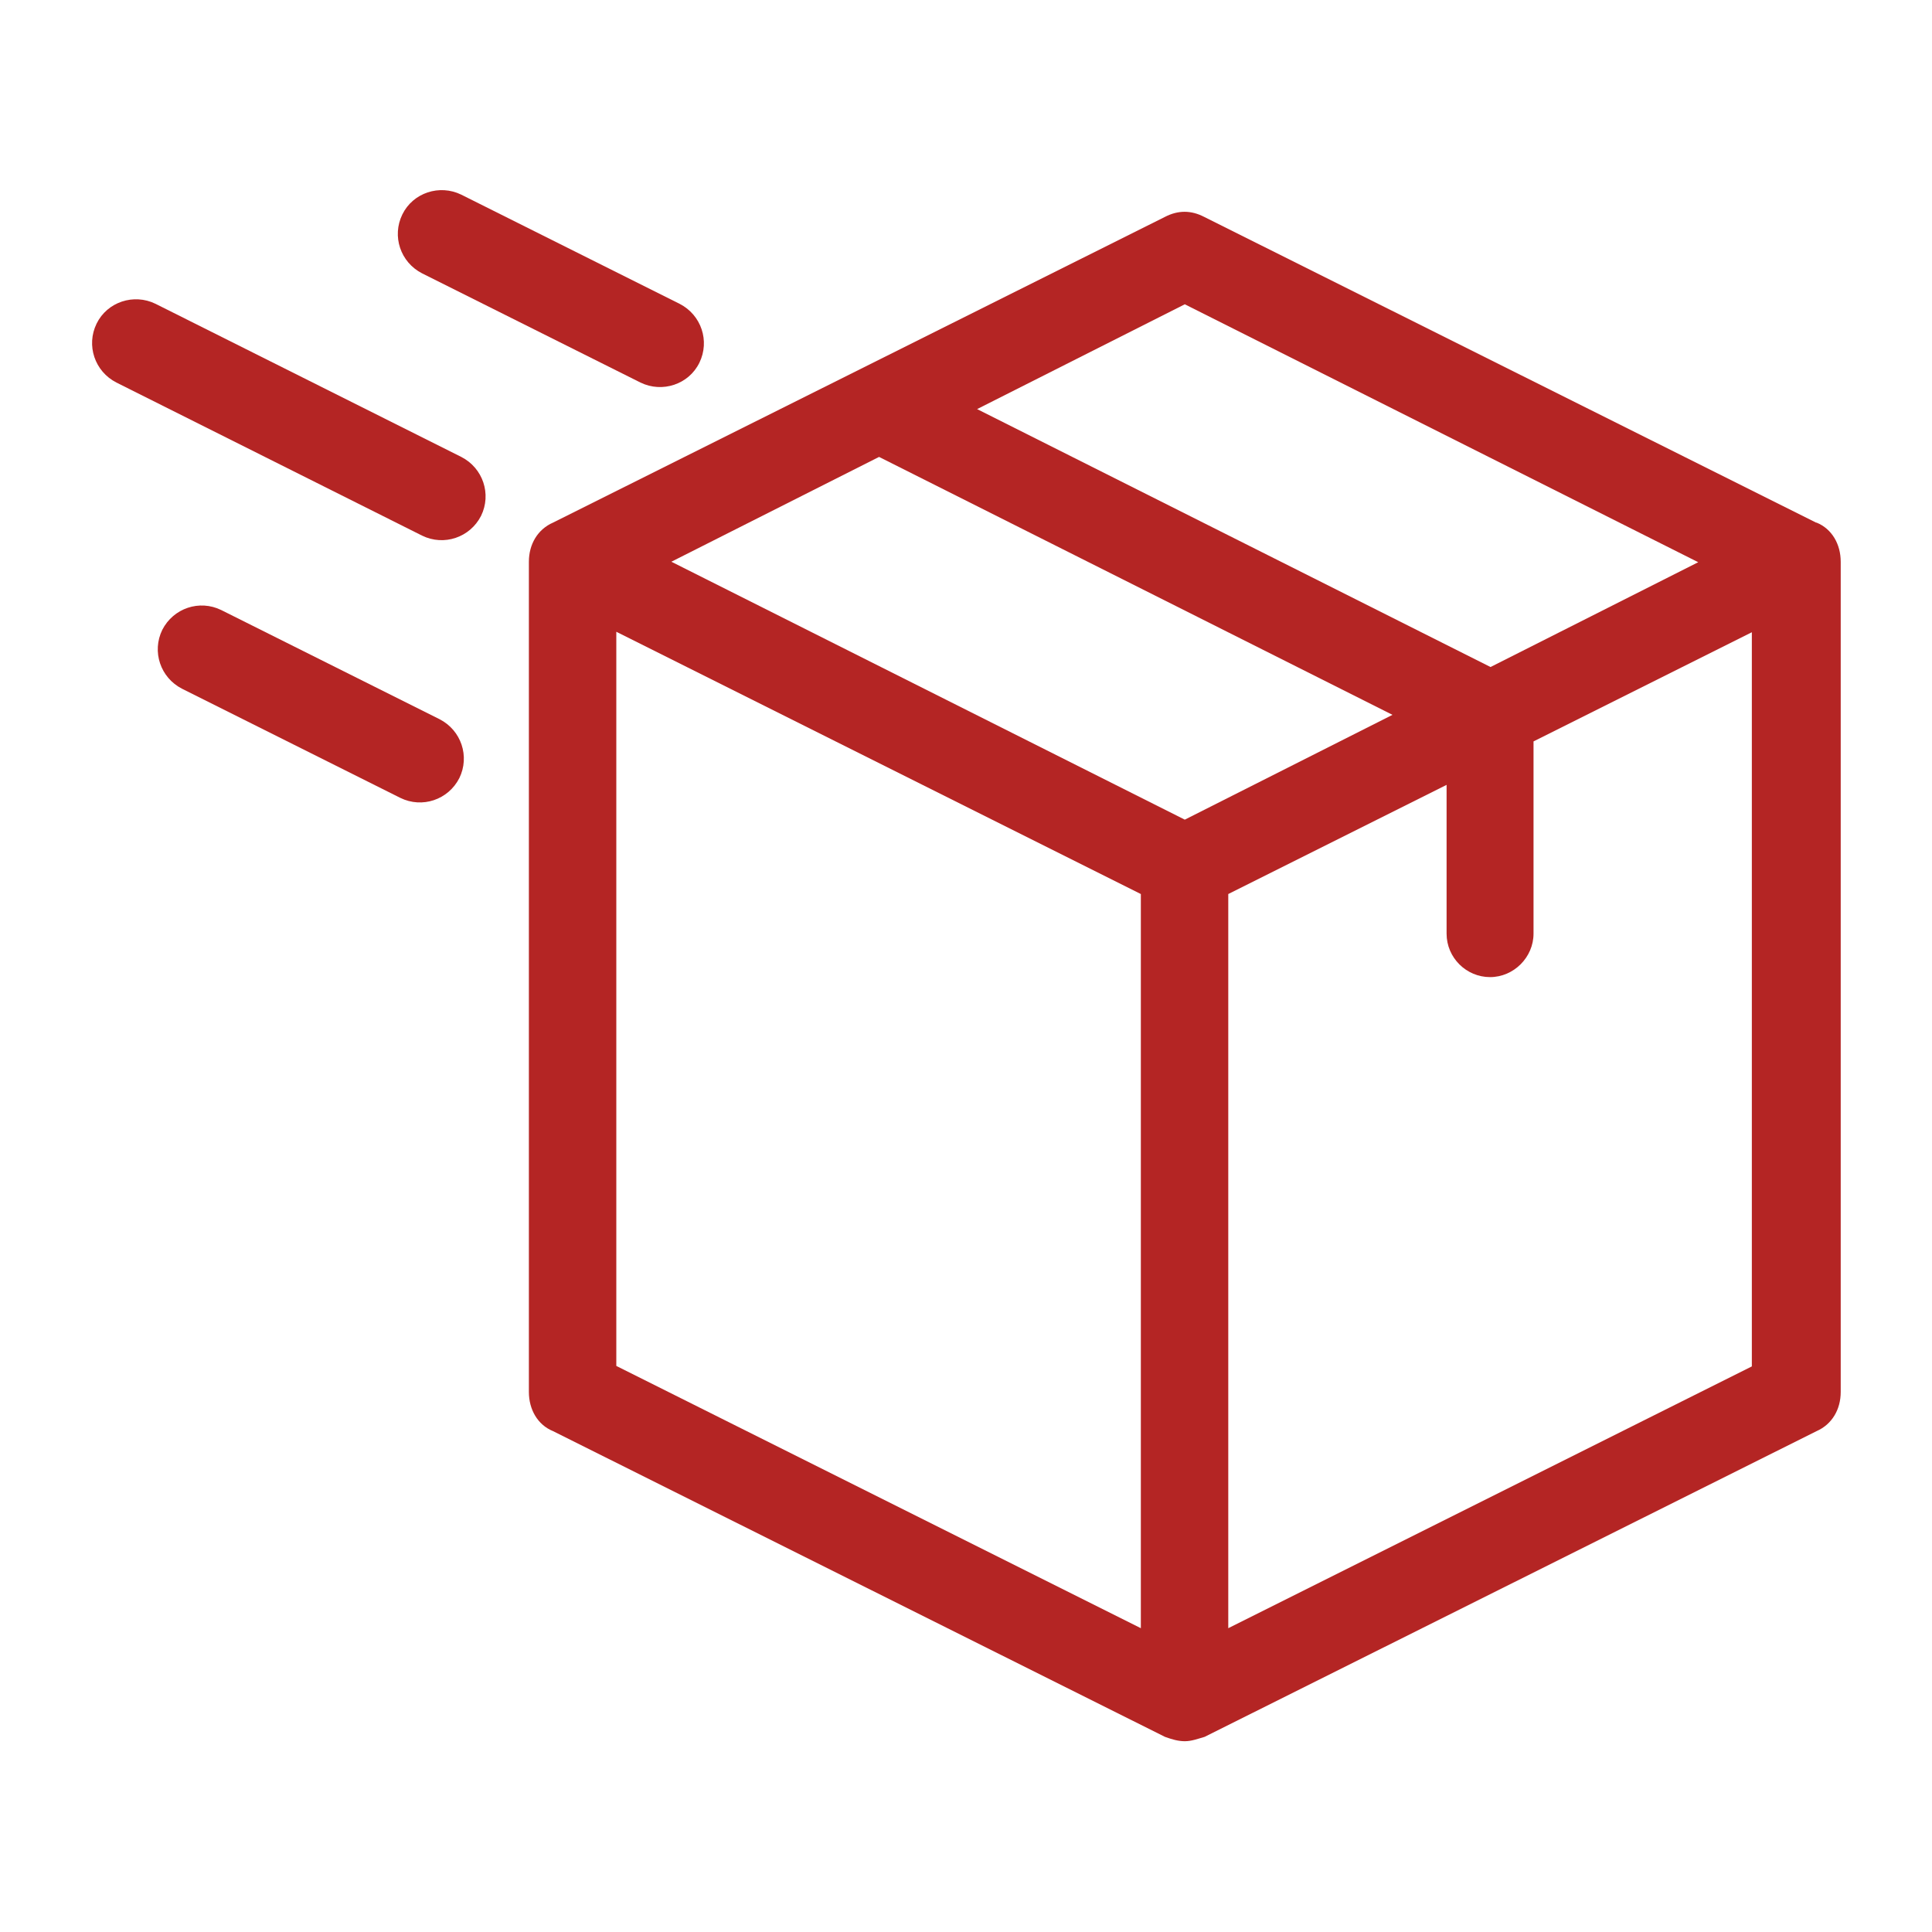 <?xml version="1.0" encoding="UTF-8"?>
<svg id="Calque_1" data-name="Calque 1" xmlns="http://www.w3.org/2000/svg" version="1.1" viewBox="0 0 400 400">
  <defs>
    <style>
      .cls-1 {
        fill: #b42524;
        stroke-width: 0px;
      }
    </style>
  </defs>
  <path class="cls-1" d="M132.6,79.2l-45.2-22.6c-4.5-2.3-6.3-7.7-4.1-12.2s7.7-6.3,12.2-4.1l45.2,22.6c4.5,2.3,6.3,7.7,4.1,12.2s-7.7,6.3-12.2,4.1Z"/>
  <path class="cls-1" d="M99.6,106.8c-2.3,4.5-7.7,6.3-12.2,4.1l-63.3-31.7c-4.5-2.3-6.3-7.7-4.1-12.2s7.7-6.3,12.2-4.1l63.3,31.7c4.5,2.3,6.3,7.7,4.1,12.2Z"/>
  <path class="cls-1" d="M376,108.2l-126.7-63.3c-2.7-1.4-5.4-1.4-8.1,0l-126.7,63.3c-3.2,1.4-5,4.5-5,8.1v171.9c0,3.6,1.8,6.8,5,8.1l126.7,63.3c1.4.5,2.7.9,4.1.9s2.7-.5,4.1-.9l126.7-63.3c3.2-1.4,5-4.5,5-8.1V116.3c0-3.6-1.8-6.8-5-8.1ZM245.3,63l106.3,53.4-43,21.7-106.3-53.4,43-21.7ZM236.2,337.1l-108.6-54.3v-152l108.6,54.3v152ZM245.3,169.7l-106.3-53.4,43-21.7,106.3,53.4-43,21.7ZM362.9,282.8l-108.6,54.3v-152l45.2-22.6v30.8c0,5,4.1,9,9,9s9-4.1,9-9v-39.8l45.2-22.6v152Z"/>
  <path class="cls-1" d="M95.1,161.1c-2.3,4.5-7.7,6.3-12.2,4.1l-45.2-22.6c-4.5-2.3-6.3-7.7-4.1-12.2,2.3-4.5,7.7-6.3,12.2-4.1l45.2,22.6c4.5,2.3,6.3,7.7,4.1,12.2Z"/>
</svg>